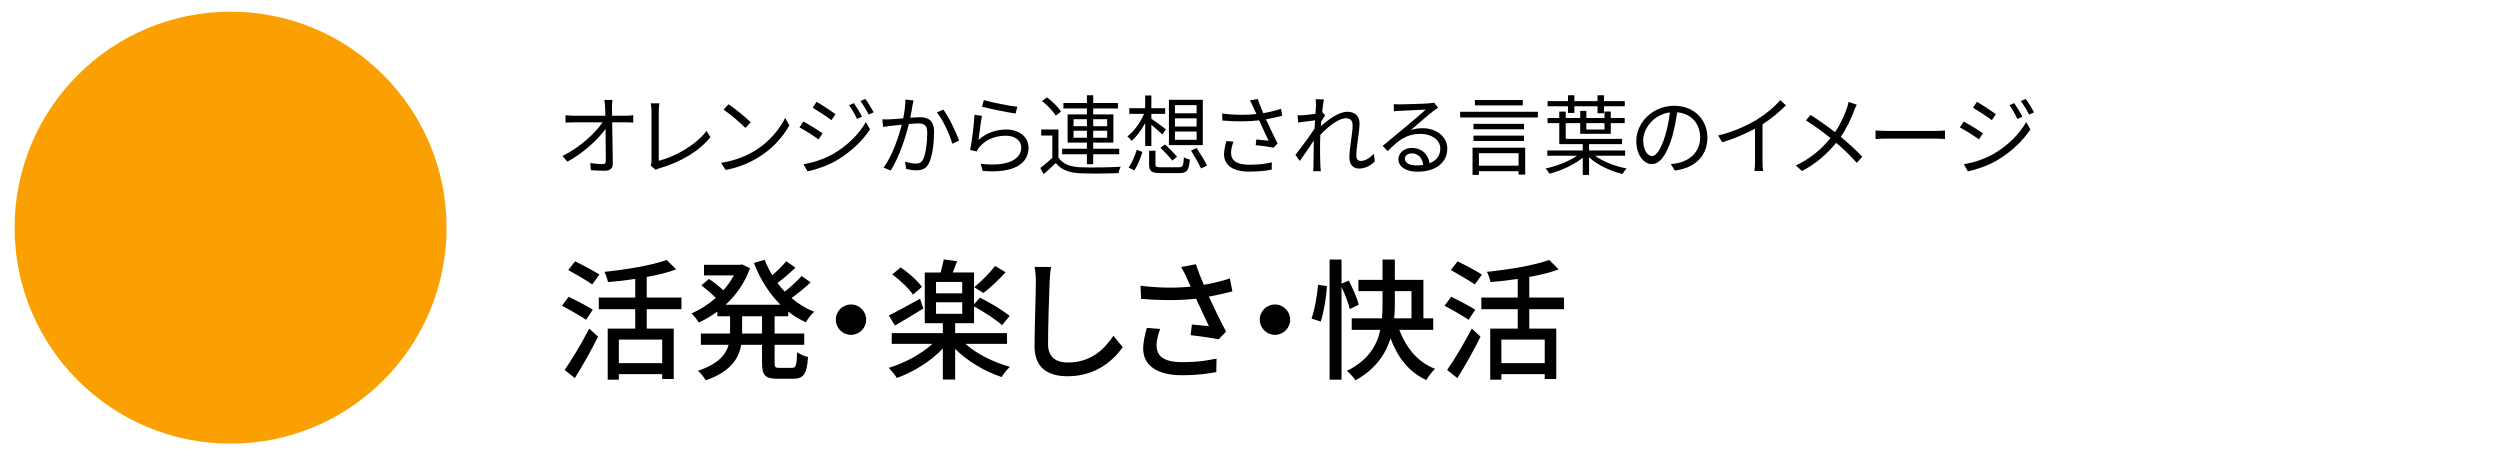 <?xml version="1.0" encoding="utf-8"?>
<!-- Generator: Adobe Illustrator 28.2.0, SVG Export Plug-In . SVG Version: 6.00 Build 0)  -->
<svg version="1.1" id="レイヤー_1" xmlns="http://www.w3.org/2000/svg" xmlns:xlink="http://www.w3.org/1999/xlink" x="0px"
	 y="0px" viewBox="0 0 2141.348 395" style="enable-background:new 0 0 2141.348 395;" xml:space="preserve">
<style type="text/css">
	.st0{fill:#FBA002;}
	.st1{enable-background:new    ;}
</style>
<circle class="st0" cx="197.5" cy="195" r="185"/>
<g class="st1">
	<path d="M536.042,99.119c1.945,0,4.863-0.225,6.359-0.448v6.284
		c-1.721-0.075-4.339-0.15-6.135-0.15h-11.895
		c0.224,11.223,0.449,26.11,0.523,35.462c0,3.891-2.319,5.985-6.808,5.985
		c-3.815,0-8.304-0.149-11.97-0.449l-0.523-6.135
		c3.591,0.599,7.781,0.898,10.549,0.898c2.169,0,2.768-0.973,2.768-2.993
		c0-5.984-0.075-17.132-0.225-27.157c-6.209,8.828-19.302,20.948-32.693,28.056
		l-4.265-4.863c15.112-7.406,28.429-19.825,34.339-28.804h-24.688
		c-2.469,0-4.638,0.075-6.958,0.225v-6.358c2.169,0.299,4.563,0.448,6.883,0.448
		h27.232c-0.075-2.992-0.15-5.536-0.225-7.257
		c-0.149-1.796-0.225-4.114-0.673-6.284h6.958
		c-0.299,2.095-0.449,4.189-0.449,6.284l0.15,7.257H536.042z"/>
	<path d="M557.289,141.763c0.523-1.196,0.748-2.169,0.748-3.665V95.304
		c0-2.02-0.374-5.312-0.599-6.808h7.332c-0.299,1.87-0.523,4.638-0.523,6.808
		v42.42c14.29-3.592,31.646-13.467,40.923-25.512l3.366,5.236
		c-9.726,12.046-25.137,21.248-43.766,26.709c-0.823,0.225-2.02,0.599-3.142,1.347
		L557.289,141.763z"/>
	<path d="M647.514,128.522c11.521-7.257,20.649-18.33,24.988-27.532l3.591,6.359
		c-5.162,9.352-13.841,19.526-25.138,26.56
		c-7.481,4.788-16.908,9.352-29.402,11.671l-3.965-6.135
		C630.681,137.499,640.407,132.936,647.514,128.522z M643.1,104.805l-4.713,4.714
		c-3.741-3.891-13.093-11.896-18.629-15.637l4.265-4.563
		C629.334,92.835,638.91,100.615,643.1,104.805z"/>
	<path d="M704.596,114.157l-3.441,5.236c-3.741-2.693-11.82-7.93-16.384-10.249
		l3.367-5.088C692.551,106.451,701.305,111.838,704.596,114.157z M713.275,132.037
		c12.419-7.107,22.294-16.907,28.354-27.456l3.591,6.209
		c-6.509,10.025-16.833,19.676-28.803,26.709
		c-7.481,4.414-17.806,7.855-24.764,9.276l-3.441-6.06
		C696.441,139.294,705.719,136.302,713.275,132.037z M715.669,97.773l-3.517,5.162
		c-3.591-2.768-11.746-8.154-16.085-10.698l3.367-5.013
		C703.848,89.693,712.452,95.453,715.669,97.773z M738.337,99.943l-4.264,1.945
		c-1.871-3.966-4.339-8.38-6.808-11.746l4.115-1.796
		C733.25,91.039,736.617,96.426,738.337,99.943z M748.362,96.201l-4.264,1.945
		c-2.02-3.965-4.639-8.229-7.107-11.596l4.189-1.796
		C743.2,87.373,746.492,92.76,748.362,96.201z"/>
	<path d="M782.479,86.028c-0.3,1.346-0.599,2.917-0.898,4.339
		c-0.374,2.17-1.047,6.509-1.87,10.474c3.441-0.225,6.509-0.448,8.305-0.448
		c6.583,0,12.045,2.543,12.045,12.568c0,8.828-1.272,20.499-4.34,26.708
		c-2.319,4.938-5.984,6.21-10.848,6.21c-2.769,0-6.359-0.599-8.679-1.122
		l-0.973-6.284c3.067,0.973,7.033,1.646,9.053,1.646
		c2.769,0,4.938-0.599,6.509-3.815c2.319-5.013,3.441-14.589,3.441-22.669
		c0-6.732-3.067-7.93-7.78-7.93c-1.796,0-4.714,0.225-7.931,0.523
		c-2.693,10.624-7.706,27.232-15.561,39.801l-6.135-2.469
		c7.556-10.1,13.092-26.858,15.561-36.733c-3.815,0.374-7.406,0.748-9.352,0.973
		c-1.721,0.225-4.713,0.599-6.658,0.897l-0.599-6.509
		c2.319,0.149,4.264,0.075,6.583,0c2.469-0.074,6.808-0.449,11.297-0.823
		c1.047-5.312,1.871-11.072,1.871-16.085L782.479,86.028z M807.99,93.882
		c4.639,5.985,10.998,19.602,13.542,26.484l-5.836,2.769
		c-2.17-7.631-8.005-20.648-13.242-26.858L807.99,93.882z"/>
	<path d="M838.14,119.843c7.107-6.21,15.112-8.903,23.94-8.903
		c11.372,0,18.928,6.809,18.928,15.487c0,13.316-11.745,22.294-39.277,19.975
		l-1.795-6.135c23.342,2.843,34.788-3.89,34.788-13.99
		c0-5.91-5.461-10.024-13.018-10.024c-9.875,0-17.656,3.591-22.893,9.801
		c-1.048,1.271-1.721,2.543-2.245,3.74l-5.61-1.347
		c1.496-6.733,3.292-22.295,3.74-30.075l6.359,0.823
		C840.085,104.281,838.813,115.055,838.14,119.843z M842.703,85.728
		c6.359,2.021,22.07,5.088,28.654,5.686l-1.422,5.836
		c-7.032-0.973-23.117-4.265-28.803-5.836L842.703,85.728z"/>
	<path d="M906.595,134.88c3.516,5.537,10.1,8.08,18.853,8.38
		c8.229,0.374,25.437,0.149,34.414-0.449c-0.673,1.271-1.57,3.815-1.795,5.462
		c-8.379,0.374-24.165,0.523-32.544,0.149c-9.801-0.374-16.534-2.993-21.173-8.828
		c-3.292,3.217-6.733,6.359-10.398,9.576l-2.918-5.312
		c3.142-2.319,6.957-5.462,10.324-8.604v-19.152h-9.502v-5.236h14.739V134.88z
		 M904.35,99.045c-2.244-3.741-7.257-8.903-11.82-12.494l4.265-3.143
		c4.563,3.441,9.726,8.529,12.045,12.195L904.35,99.045z M930.983,132.112h-21.247
		v-4.713h21.247v-5.237h-16.534V97.997h16.534v-5.087h-20.125v-4.714h20.125v-6.583h5.387
		v6.583h21.173v4.714h-21.173v5.087h17.282v24.165h-17.282v5.237h22.295v4.713
		h-22.295v8.528h-5.387V132.112z M919.537,108.097h11.446v-5.984h-11.446V108.097z
		 M930.983,117.973v-5.985h-11.446v5.985H930.983z M936.37,102.112v5.984h11.971v-5.984
		H936.37z M948.341,111.987h-11.971v5.985h11.971V111.987z"/>
	<path d="M980.884,125.08v-19.677c-3.292,6.135-7.481,11.821-11.671,15.263
		c-0.897-1.272-2.469-2.993-3.591-3.891c5.461-3.891,10.998-11.596,14.289-19.228
		h-12.644V92.686h13.616V81.763h5.312V92.686h11.82v4.862h-11.82v4.189
		c2.843,1.796,10.474,7.481,12.419,8.979l-2.993,4.488
		c-1.945-1.87-6.135-5.536-9.426-8.304v18.18H980.884z M966.669,143.485
		c2.993-3.966,5.537-10.325,7.033-15.188l4.862,1.87
		c-1.646,5.013-4.04,11.671-7.032,15.786L966.669,143.485z M1009.538,143.26
		c3.591,0,4.189-1.048,4.488-8.679c1.272,0.973,3.517,1.796,5.088,2.095
		c-0.748,9.352-2.469,11.597-9.202,11.597h-15.486
		c-8.08,0-10.175-1.497-10.175-7.258v-11.895h5.461v11.82
		c0,1.945,0.748,2.319,5.088,2.319H1009.538z M997.867,123.734
		c3.441,3.142,8.005,7.78,10.324,10.549l-4.04,3.291
		c-2.17-2.843-6.733-7.631-10.175-10.997L997.867,123.734z M1030.261,124.332h-29.027
		V85.503h29.027V124.332z M1024.949,90.067h-18.554v6.958h18.554V90.067z
		 M1024.949,101.363h-18.554v7.033h18.554V101.363z M1024.949,112.66h-18.554v7.107
		h18.554V112.66z M1024.949,126.801c3.067,4.713,7.107,11.146,8.978,14.962
		l-5.162,2.544c-1.721-3.89-5.61-10.398-8.604-15.337L1024.949,126.801z"/>
	<path d="M1098.342,99.119c-4.564,1.197-9.427,2.319-13.99,3.067
		c2.693,5.91,6.732,14.514,9.95,20.724l-3.441,3.591
		c-3.218-0.673-10.549-1.721-15.337-2.169l0.599-4.863
		c2.843,0.225,8.005,0.823,10.474,1.047c-2.095-4.563-5.836-12.269-8.08-17.432
		c-9.576,1.123-20.199,1.123-31.496,0.15l-0.225-5.985
		c10.772,1.422,20.873,1.347,29.401,0.449l-2.469-5.462
		c-1.271-2.768-1.945-4.189-3.143-6.209l6.659-1.272
		c1.795,4.938,3.142,8.229,4.788,12.194c5.087-0.897,10.1-2.095,15.187-3.74
		L1098.342,99.119z M1056.521,121.339c-1.197,2.843-2.095,7.107-2.095,9.352
		c0,6.509,4.414,10.399,15.486,10.399c9.801,0,14.215-0.897,19.451-2.02
		l-0.074,6.209c-4.639,0.823-9.651,1.721-19.452,1.721
		c-13.766,0-21.396-5.536-21.396-14.813c0-3.217,0.823-7.331,2.021-11.371
		L1056.521,121.339z"/>
	<path d="M1177.643,138.172c-3.89,3.966-8.528,6.21-13.615,6.21
		c-4.863,0-8.229-3.292-8.229-9.427c0-8.229,2.768-20.424,2.768-27.606
		c0-4.265-2.17-6.06-5.91-6.06c-5.985,0-14.963,6.958-21.771,14.289
		c-0.15,3.143-0.225,6.061-0.225,8.679c0,6.733,0,11.222,0.299,17.881
		c0.075,1.271,0.225,3.142,0.374,4.488h-6.509
		c0.075-1.047,0.225-3.217,0.225-4.414c0.075-7.107,0.075-10.773,0.225-19.003
		c0-0.748,0.075-1.721,0.075-2.843c-3.592,5.462-8.454,12.569-12.046,17.507
		l-3.74-5.162c4.114-5.162,12.644-16.684,16.384-22.52
		c0.15-2.394,0.3-4.788,0.449-7.107c-3.366,0.374-9.801,1.272-14.439,1.871
		l-0.598-6.21c1.646,0.075,3.067,0.075,4.862-0.074
		c2.395-0.15,6.733-0.599,10.549-1.197c0.225-3.517,0.374-6.135,0.374-6.958
		c0-1.721,0.075-3.666-0.299-5.536l7.107,0.225
		c-0.374,1.795-0.973,5.985-1.497,11.147l0.374-0.15l2.17,2.619
		c-0.897,1.347-2.17,3.366-3.292,5.162c-0.149,1.347-0.225,2.768-0.374,4.189
		c5.761-5.312,15.263-12.419,22.669-12.419c6.958,0,10.474,3.89,10.474,9.95
		c0,7.406-2.768,20.199-2.768,27.681c0,2.544,1.196,4.489,3.815,4.489
		c3.74,0,7.706-2.395,11.147-6.135L1177.643,138.172z"/>
	<path d="M1231.808,92.237c-1.347,0.897-2.992,2.021-4.114,2.843
		c-3.666,2.769-13.616,11.521-19.302,16.31c3.366-1.122,6.733-1.571,10.024-1.571
		c12.345,0,21.247,7.481,21.247,17.507c0,11.97-9.95,19.751-25.586,19.751
		c-10.1,0-16.31-4.489-16.31-10.624c0-5.087,4.563-9.726,11.446-9.726
		c9.277,0,14.29,6.21,15.263,13.093c5.835-2.245,9.202-6.509,9.202-12.569
		c0-7.257-7.332-12.568-16.684-12.568c-12.195,0-18.928,5.162-28.354,14.738
		l-4.34-4.414c6.135-5.087,15.637-13.018,19.976-16.608
		c4.115-3.441,13.317-11.223,16.983-14.515c-3.891,0.15-18.479,0.823-22.295,1.048
		c-1.721,0.075-3.441,0.149-5.013,0.449l-0.149-6.21
		c1.646,0.225,3.74,0.225,5.237,0.225c3.815,0,21.396-0.523,25.286-0.897
		c2.17-0.225,3.218-0.374,4.04-0.599L1231.808,92.237z M1219.015,141.239
		c-0.673-5.835-4.189-9.875-9.801-9.875c-3.366,0-5.91,2.02-5.91,4.563
		c0,3.666,4.265,5.761,9.801,5.761
		C1215.199,141.689,1217.22,141.539,1219.015,141.239z"/>
	<path d="M1317.246,95.753v4.862h-66.585v-4.862H1317.246z M1261.285,126.501h45.112
		v23.043h-5.686v-2.918h-33.966v3.143h-5.461V126.501z M1305.351,110.716h-43.242
		v-4.639h43.242V110.716z M1262.108,116.177h43.242v4.563h-43.242V116.177z
		 M1304.303,90.291h-40.998v-4.639h40.998V90.291z M1266.746,131.215v10.698h33.966
		v-10.698H1266.746z"/>
	<path d="M1366.248,133.384c6.733,5.088,17.282,9.053,27.083,10.923
		c-1.197,1.048-2.769,3.292-3.591,4.714c-10.324-2.469-21.547-7.706-28.654-14.29
		v15.112h-5.386v-14.738c-7.332,6.061-18.778,11.147-28.43,13.691
		c-0.823-1.347-2.319-3.367-3.517-4.414c9.352-2.021,20.051-6.135,27.008-10.998
		h-25.437v-4.488h30.375v-5.462h-20.125v-17.955h-10.025v-4.414h10.025v-5.461h5.536v5.461
		h12.419v-6.135h5.237v6.135h15.561v-5.536h5.387v5.536h11.896v4.414h-11.896
		v9.127h-26.185v-9.127h-12.419v13.467h48.255v4.488h-28.28v5.462h30.898v4.488
		H1366.248z M1343.057,91.039h-17.507v-4.414h17.507v-5.012h5.461v5.012h19.826v-5.012
		h5.536v5.012h17.806v4.414h-17.806v5.985h-5.536v-5.985h-19.826v5.687h-5.461
		V91.039z M1358.768,105.479v5.461h15.561v-5.461H1358.768z"/>
	<path d="M1431.112,140.491c2.319-0.149,4.563-0.523,6.359-0.897
		c9.501-2.095,18.778-9.128,18.778-21.921c0-11.222-7.107-20.424-19.676-21.472
		c-0.973,6.883-2.395,14.364-4.414,21.322c-4.563,15.188-10.475,23.043-17.357,23.043
		c-6.583,0-13.242-7.631-13.242-19.826c0-16.085,14.364-30.149,32.47-30.149
		c17.356,0,28.429,12.27,28.429,27.232c0,15.561-10.249,25.96-27.905,28.279
		L1431.112,140.491z M1426.25,116.252c1.87-6.135,3.291-13.168,4.114-19.976
		c-14.215,1.796-22.893,13.99-22.893,23.94c0,9.352,4.339,13.467,7.556,13.467
		C1418.319,133.684,1422.434,128.745,1426.25,116.252z"/>
	<path d="M1529.718,90.217c-5.162,5.236-12.345,11.371-20.051,16.234v32.021
		c0,2.843,0.15,6.509,0.449,8.005h-7.332c0.225-1.422,0.449-5.162,0.449-8.005
		v-28.28c-8.005,4.414-18.329,8.754-28.13,11.671l-3.441-5.835
		c12.494-2.918,25.212-8.604,33.441-13.766
		c7.631-4.714,15.486-11.223,19.676-16.534L1529.718,90.217z"/>
	<path d="M1590.392,89.693c-0.748,1.422-1.87,3.891-2.469,5.462
		c-2.394,6.583-6.209,14.813-11.222,22.07
		c6.658,5.536,13.092,11.371,18.404,17.058l-4.714,5.236
		c-5.536-6.359-11.222-11.671-17.656-17.207c-6.957,8.529-16.234,17.432-29.252,24.165
		l-5.312-4.714c13.092-6.209,22.369-14.438,29.701-23.491
		c-5.536-4.563-13.841-10.698-21.022-15.112l3.965-4.713
		c6.359,4.04,15.037,10.175,20.947,14.738c4.788-6.958,7.855-13.99,10.101-20.35
		c0.523-1.496,1.196-3.891,1.496-5.536L1590.392,89.693z"/>
	<path d="M1606.477,111.763c2.244,0.149,6.21,0.374,10.399,0.374h40.998
		c3.74,0,6.434-0.225,8.08-0.374v7.332c-1.497-0.075-4.639-0.374-8.006-0.374
		h-41.072c-4.115,0-8.08,0.149-10.399,0.374V111.763z"/>
	<path d="M1698.498,114.157l-3.441,5.236c-3.74-2.693-11.82-7.93-16.384-10.249
		l3.366-5.088C1686.453,106.451,1695.206,111.838,1698.498,114.157z M1707.177,132.037
		c12.419-7.107,22.294-16.907,28.354-27.456l3.591,6.209
		c-6.509,10.025-16.833,19.676-28.804,26.709
		c-7.48,4.414-17.806,7.855-24.763,9.276l-3.441-6.06
		C1690.344,139.294,1699.62,136.302,1707.177,132.037z M1709.57,97.773l-3.516,5.162
		c-3.592-2.768-11.746-8.154-16.085-10.698l3.366-5.013
		C1697.75,89.693,1706.354,95.453,1709.57,97.773z M1732.239,99.943l-4.265,1.945
		c-1.87-3.966-4.339-8.38-6.808-11.746l4.114-1.796
		C1727.152,91.039,1730.519,96.426,1732.239,99.943z M1742.265,96.201L1738,98.147
		c-2.021-3.965-4.639-8.229-7.107-11.596l4.189-1.796
		C1737.103,87.373,1740.394,92.76,1742.265,96.201z"/>
</g>
<g class="st1">
	<path d="M502.004,273.918c-4.601-3.143-13.915-8.528-20.647-12.007l5.723-7.743
		c6.396,3.142,15.935,8.079,20.647,11.109L502.004,273.918z M483.602,316.896
		c5.947-8.416,14.588-22.779,21.096-35.46l7.518,6.957
		c-5.723,11.559-13.241,25.024-19.862,35.46L483.602,316.896z M507.278,243.62
		c-4.601-3.254-13.914-8.641-20.535-12.344l5.835-7.406
		c6.508,3.143,16.046,8.191,20.872,11.334L507.278,243.62z M553.959,264.828V281.436
		h23.116v43.202h-9.875v-4.151h-37.143v4.713h-9.538V281.436h23.565v-16.607h-31.195
		v-9.987h31.195v-15.934c-7.855,1.234-15.934,2.132-23.34,2.693
		c-0.449-2.469-1.795-6.396-3.03-8.753c19.188-2.02,40.958-5.61,53.301-10.212
		l8.191,8.08c-7.182,2.692-15.934,4.825-25.248,6.508v17.617h29.737v9.987H553.959
		z M567.2,290.862h-37.143v20.198h37.143V290.862z"/>
	<path d="M663.486,270.888v14.812h25.36v9.65h-25.36v15.373
		c0,3.815,0.561,4.376,4.152,4.376h10.885c3.254,0,3.815-2.244,4.264-13.354
		c2.356,1.684,6.508,3.479,9.313,4.04c-0.897,14.476-3.815,18.627-12.568,18.627
		h-13.69c-10.548,0-13.129-3.029-13.129-13.689V295.351h-17.842
		c-2.132,11.895-9.202,23.115-30.41,30.409c-1.234-2.356-4.489-6.396-6.621-8.191
		c17.281-5.723,23.901-13.802,26.258-22.218h-23.789v-9.65h25.023v-0.898v-13.914
		h-10.885v-4.04c-5.05,3.703-10.436,6.958-15.935,9.427
		c-1.234-2.356-4.264-6.06-6.284-7.855c7.294-3.029,14.476-7.631,20.872-13.241
		c-3.142-3.366-8.304-7.63-12.343-10.772l6.508-5.498
		c4.04,2.693,9.089,6.62,12.343,9.763c3.479-3.928,6.508-8.304,8.977-12.793
		H603.003v-9.089h30.634l1.908-0.337l6.845,3.254
		c-4.376,12.568-11.895,23.004-20.872,31.308h47.018
		c-9.763-9.65-17.505-21.993-22.779-35.796l9.201-2.693
		c1.795,4.602,3.928,8.978,6.508,13.241c4.376-3.814,9.089-8.416,12.007-12.007
		l7.855,5.499c-4.825,4.601-10.548,9.538-15.373,13.129
		c1.908,2.581,4.04,5.05,6.172,7.406c5.162-4.04,10.884-9.314,14.475-13.354
		l7.743,5.386c-4.937,4.713-11.109,9.65-16.383,13.466
		c5.835,4.938,12.343,8.978,19.413,11.782c-2.356,2.021-5.61,6.172-7.182,8.978
		c-5.386-2.469-10.436-5.499-15.037-9.202v4.04H663.486z M652.714,270.888h-17.057
		v14.026v0.786h17.057V270.888z"/>
	<path d="M728.912,260.788c7.182,0,13.017,5.836,13.017,13.018
		s-5.835,13.017-13.017,13.017s-13.017-5.835-13.017-13.017
		S721.73,260.788,728.912,260.788z"/>
	<path d="M826.991,294.565c9.538,8.641,24.238,15.822,38.04,19.638
		c-2.356,2.132-5.498,6.06-7.069,8.753c-14.251-4.714-29.399-13.578-39.836-24.126
		v26.258H807.578v-26.595c-10.323,10.997-25.248,20.198-39.387,25.248
		c-1.571-2.581-4.713-6.509-6.957-8.641c13.354-4.04,27.717-11.67,37.367-20.535
		h-34.786v-9.201h43.763v-8.528h-15.485v-43.427h13.578
		c1.01-3.703,2.132-7.967,2.693-11.221l11.445,1.57
		c-1.234,3.367-2.581,6.733-3.703,9.65h18.179v27.269l5.05-5.724
		c8.416,4.152,19.861,10.885,25.472,15.71l-6.508,7.855
		c-5.05-4.601-15.485-11.446-24.014-16.047v14.363h-16.159v8.528H862.562v9.201
		H826.991z M790.858,264.268c-8.079,5.049-17.056,10.323-24.35,14.587l-5.162-8.64
		c6.732-3.255,16.72-8.865,26.707-14.363L790.858,264.268z M781.994,252.373
		c-3.367-5.162-10.997-12.344-17.73-17.281l7.182-6.06
		c6.733,4.601,14.587,11.445,18.178,16.72L781.994,252.373z M801.743,251.25h22.442
		v-9.762h-22.442V251.25z M801.743,268.756h22.442v-9.875h-22.442V268.756z
		 M861.328,233.185c-5.835,6.508-13.129,13.353-19.076,17.842l-7.742-5.05
		c5.723-4.713,13.465-12.344,17.842-18.179L861.328,233.185z"/>
	<path d="M900.274,228.695c-0.674,4.04-1.01,8.753-1.234,12.681
		c-0.449,12.343-1.347,37.928-1.347,53.413c0,11.67,7.406,15.71,16.944,15.71
		c19.524,0,31.083-10.997,39.05-22.892l7.967,9.763
		c-7.405,10.548-22.33,24.911-47.241,24.911c-16.944,0-28.277-7.294-28.277-25.696
		c0-15.822,1.122-44.437,1.122-55.209c0-4.601-0.337-9.09-1.122-12.793
		L900.274,228.695z"/>
	<path d="M1055.582,249.568c-6.284,1.683-13.241,3.254-20.086,4.488
		c4.04,8.978,9.763,20.76,14.7,29.961l-6.396,6.621
		c-5.274-1.123-16.271-2.693-24.014-3.591l1.122-9.09
		c4.04,0.449,10.997,1.122,14.588,1.459c-2.918-6.284-7.631-16.047-10.997-23.564
		c-14.139,1.57-29.849,1.57-47.13,0.112l-0.448-11.222
		c16.158,2.02,30.634,2.02,42.978,0.785l-3.142-6.845
		c-1.908-4.376-2.918-6.509-5.05-9.987l12.567-2.356
		c2.244,6.621,4.377,11.895,6.846,17.618c7.742-1.347,14.924-3.03,22.33-5.499
		L1055.582,249.568z M993.753,281.773c-1.684,3.928-3.143,10.436-3.143,13.69
		c0,9.089,5.499,14.699,21.77,14.699c15.037,0,21.657-1.459,29.624-3.029
		l-0.224,11.558c-6.621,1.234-14.812,2.693-29.513,2.693
		c-21.32,0-33.103-8.416-33.103-23.004c0-4.825,1.347-11.333,3.142-17.505
		L993.753,281.773z"/>
	<path d="M1092.057,260.788c7.182,0,13.017,5.836,13.017,13.018
		s-5.835,13.017-13.017,13.017s-13.017-5.835-13.017-13.017
		S1084.875,260.788,1092.057,260.788z"/>
	<path d="M1123.369,272.795c2.806-7.518,4.825-19.861,5.611-28.838l7.63,1.122
		c-0.561,9.201-2.581,22.218-5.386,30.409L1123.369,272.795z M1156.136,264.716
		c-1.122-4.938-4.04-12.567-7.069-18.964v79.447h-10.212V222.3h10.212v20.646
		l6.172-2.58c3.479,6.508,7.294,15.261,8.528,20.646L1156.136,264.716z
		 M1198.552,282.558c5.836,15.262,15.71,27.717,30.635,33.327
		c-2.469,2.245-5.835,6.621-7.406,9.65c-14.924-6.732-24.574-19.3-30.746-35.684
		c-4.152,13.354-12.681,26.258-29.961,35.908c-1.459-2.132-4.938-6.172-7.406-8.079
		c18.515-9.201,25.809-21.994,28.614-35.123h-24.463v-9.874h25.922
		c0.337-4.265,0.448-8.528,0.448-12.456v-10.885h-20.646v-9.65h20.646v-17.393
		h10.549v17.393h24.462v32.991h8.416v9.874H1198.552z M1194.737,260.228
		c0,4.04-0.112,8.191-0.562,12.456h14.812v-23.341h-14.251V260.228z"/>
	<path d="M1257.92,273.918c-4.602-3.143-13.915-8.528-20.647-12.007l5.723-7.743
		c6.396,3.142,15.935,8.079,20.647,11.109L1257.92,273.918z M1239.517,316.896
		c5.947-8.416,14.588-22.779,21.096-35.46l7.519,6.957
		c-5.723,11.559-13.241,25.024-19.861,35.46L1239.517,316.896z M1263.193,243.62
		c-4.601-3.254-13.914-8.641-20.535-12.344l5.836-7.406
		c6.508,3.143,16.046,8.191,20.871,11.334L1263.193,243.62z M1309.874,264.828V281.436
		h23.116v43.202h-9.875v-4.151h-37.143v4.713h-9.538V281.436h23.564v-16.607h-31.194
		v-9.987h31.194v-15.934c-7.854,1.234-15.934,2.132-23.34,2.693
		c-0.449-2.469-1.796-6.396-3.03-8.753c19.188-2.02,40.958-5.61,53.302-10.212
		l8.191,8.08c-7.182,2.692-15.935,4.825-25.248,6.508v17.617h29.736v9.987
		H1309.874z M1323.115,290.862h-37.143v20.198h37.143V290.862z"/>
</g>
</svg>
